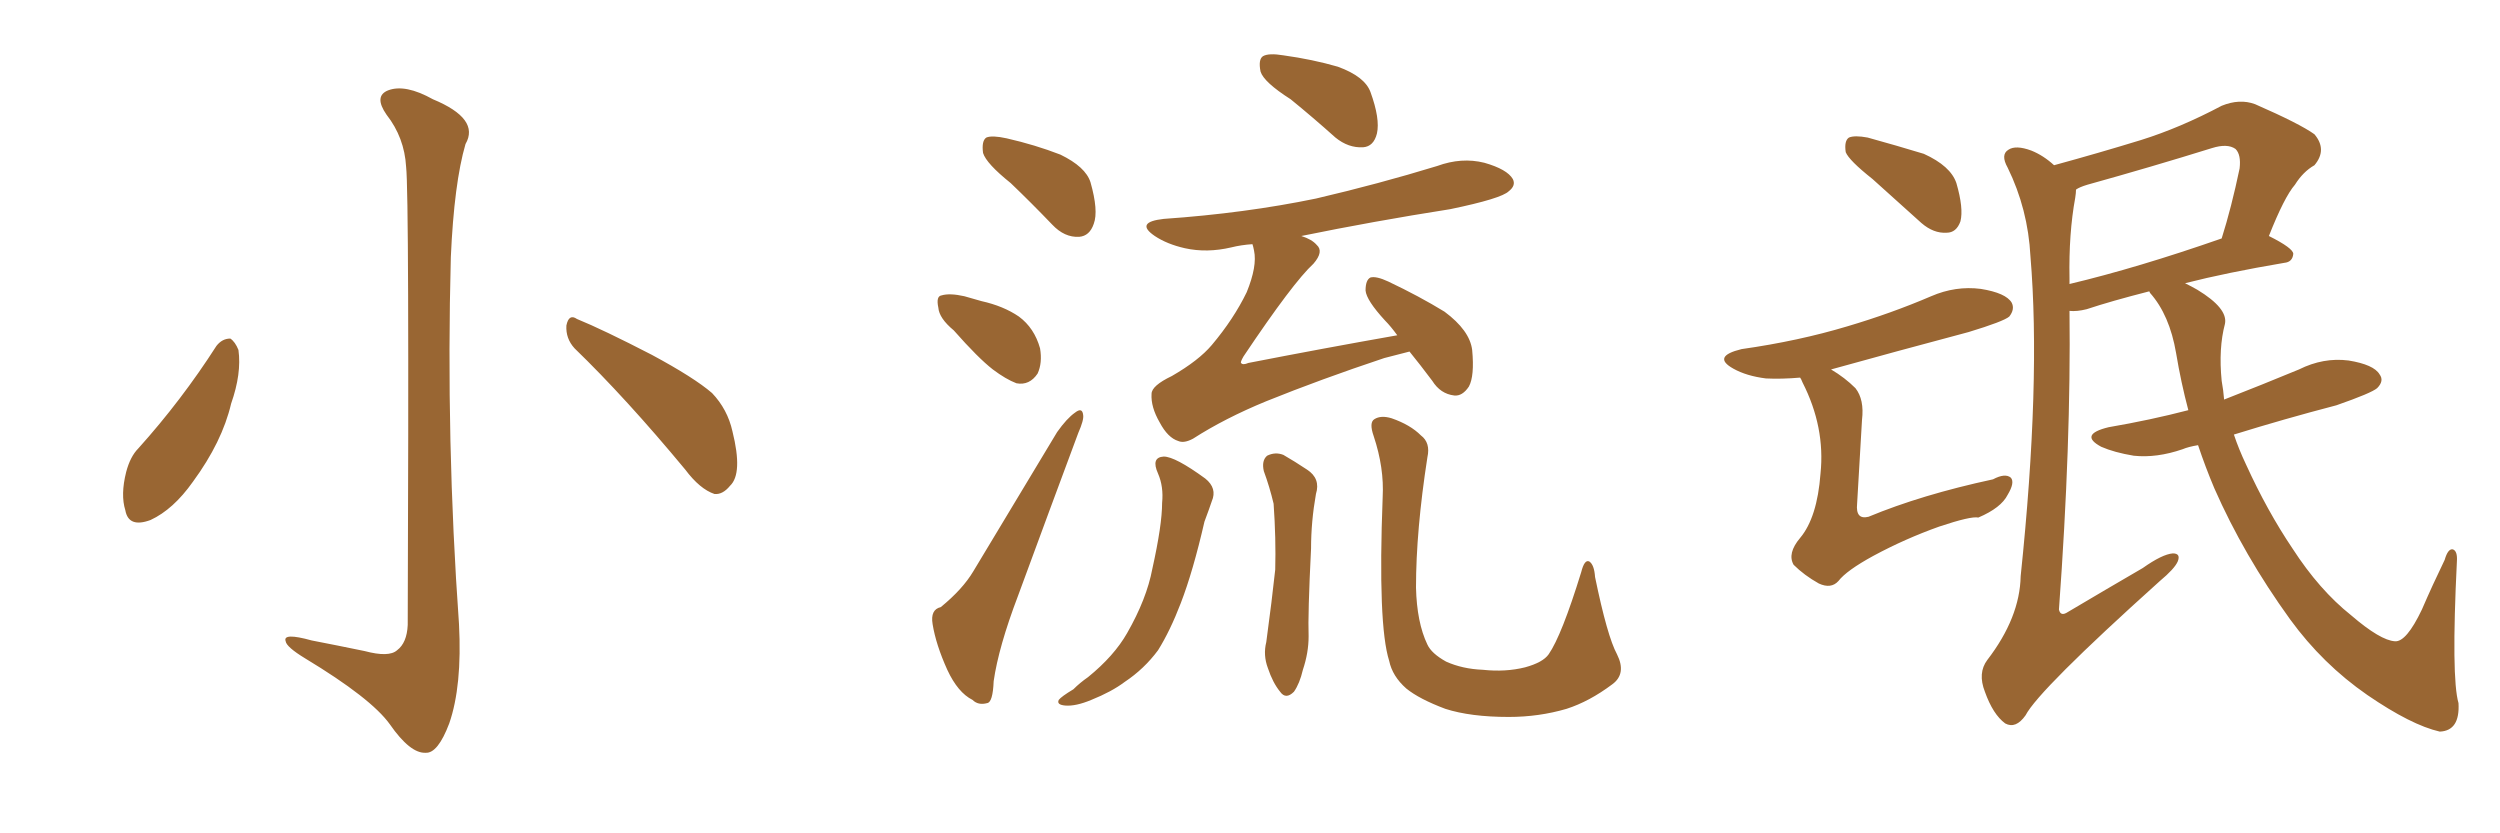 <svg xmlns="http://www.w3.org/2000/svg" xmlns:xlink="http://www.w3.org/1999/xlink" width="450" height="150"><path fill="#996633" padding="10" d="M73.10 30.03L73.10 30.03Q72.80 24.76 69.58 20.65L69.58 20.65Q67.24 17.29 69.87 16.26L69.87 16.26Q72.95 15.09 77.93 17.87L77.93 17.87Q86.43 21.39 83.79 25.93L83.79 25.93Q81.74 32.96 81.15 46.29L81.15 46.29Q80.27 79.39 82.62 112.35L82.62 112.35Q83.20 123.49 80.86 130.22L80.86 130.22Q78.81 135.64 76.61 135.50L76.61 135.50Q73.83 135.64 70.17 130.37L70.17 130.37Q66.80 125.68 54.93 118.51L54.93 118.51Q51.56 116.46 51.42 115.43L51.42 115.43Q50.83 113.82 56.10 115.28L56.10 115.28Q60.64 116.16 65.63 117.19L65.63 117.19Q70.02 118.36 71.48 117.04L71.48 117.04Q73.24 115.72 73.39 112.50L73.39 112.50Q73.68 35.01 73.10 30.03ZM38.96 62.26L38.96 62.26Q39.99 60.94 41.46 60.94L41.46 60.94Q42.33 61.52 42.92 62.99L42.92 62.99Q43.51 67.24 41.60 72.66L41.60 72.66Q39.99 79.54 34.72 86.72L34.72 86.72Q31.20 91.70 27.10 93.60L27.10 93.60Q23.14 95.07 22.56 91.85L22.56 91.85Q21.68 89.06 22.71 84.96L22.71 84.96Q23.44 82.18 24.90 80.71L24.90 80.71Q32.67 72.07 38.96 62.26ZM103.42 62.70L103.42 62.70L103.42 62.70Q101.81 60.94 101.95 58.59L101.95 58.59Q102.39 56.40 103.86 57.42L103.86 57.42Q108.54 59.33 117.33 63.87L117.33 63.87Q124.95 67.97 128.17 70.75L128.17 70.75Q130.96 73.68 131.84 77.64L131.84 77.64Q133.74 85.25 131.40 87.45L131.40 87.45Q130.08 89.06 128.61 88.92L128.61 88.92Q125.98 88.04 123.34 84.52L123.34 84.52Q112.65 71.63 103.42 62.70ZM181.93 32.96L181.93 32.96Q177.54 29.44 176.95 27.54L176.95 27.54Q176.66 25.34 177.54 24.76L177.54 24.76Q178.56 24.32 181.20 24.90L181.20 24.90Q186.33 26.07 190.87 27.83L190.87 27.83Q195.41 30.03 196.29 32.81L196.29 32.81Q197.75 37.94 196.88 40.28L196.88 40.28Q196.14 42.48 194.24 42.63L194.24 42.63Q191.60 42.77 189.40 40.43L189.40 40.43Q185.60 36.47 181.93 32.96ZM171.68 59.47L171.68 59.47Q169.04 57.28 168.90 55.37L168.90 55.37Q168.46 53.32 169.48 53.17L169.48 53.17Q170.95 52.73 173.58 53.32L173.58 53.32Q175.20 53.76 176.66 54.20L176.66 54.20Q180.62 55.08 183.40 56.98L183.40 56.98Q186.18 59.03 187.21 62.70L187.21 62.70Q187.65 65.33 186.77 67.24L186.77 67.24Q185.30 69.43 182.96 68.99L182.96 68.99Q181.05 68.26 178.71 66.50L178.71 66.50Q176.07 64.45 171.68 59.47ZM232.32 17.87L232.32 17.87Q227.49 14.79 226.90 12.89L226.90 12.89Q226.46 10.69 227.34 10.11L227.34 10.11Q228.37 9.52 231.01 9.96L231.01 9.96Q236.28 10.69 240.82 12.01L240.82 12.01Q245.65 13.77 246.68 16.55L246.68 16.55Q248.44 21.39 247.85 24.02L247.85 24.02Q247.27 26.37 245.36 26.51L245.36 26.51Q242.72 26.66 240.38 24.76L240.38 24.76Q236.28 21.09 232.32 17.87ZM169.34 109.28L169.34 109.28Q173.29 106.05 175.20 102.83L175.20 102.83Q182.23 91.11 190.28 77.78L190.28 77.78Q192.04 75.29 193.51 74.27L193.51 74.27Q194.82 73.24 194.97 74.71L194.97 74.71Q195.12 75.59 194.09 77.93L194.09 77.93Q188.96 91.70 183.25 107.23L183.25 107.23Q179.74 116.46 178.86 122.61L178.86 122.61Q178.71 126.42 177.69 126.56L177.69 126.56Q176.07 127.00 175.05 125.98L175.05 125.98Q172.41 124.66 170.51 120.56L170.51 120.56Q168.46 116.02 167.87 112.35L167.87 112.35Q167.43 109.72 169.34 109.28ZM253.71 63.28L253.71 63.28Q251.51 63.87 249.17 64.45L249.17 64.45Q237.74 68.26 227.93 72.22L227.93 72.22Q220.46 75.29 214.75 78.96L214.75 78.96Q213.13 79.83 212.11 79.39L212.11 79.39Q210.21 78.81 208.74 76.03L208.74 76.03Q207.13 73.24 207.28 70.90L207.28 70.90Q207.28 69.43 210.94 67.68L210.94 67.68Q215.77 64.89 218.12 62.11L218.12 62.11Q222.07 57.42 224.41 52.59L224.41 52.59Q226.32 47.90 225.73 45.12L225.73 45.12Q225.59 44.38 225.44 43.95L225.44 43.95Q223.39 44.09 221.63 44.53L221.63 44.53Q217.24 45.56 213.28 44.68L213.28 44.68Q210.06 43.95 207.86 42.48L207.86 42.48Q204.20 39.99 209.47 39.40L209.47 39.40Q224.12 38.38 236.87 35.74L236.87 35.74Q248.14 33.11 258.69 29.88L258.69 29.88Q263.09 28.27 267.19 29.30L267.19 29.30Q271.29 30.47 272.31 32.23L272.31 32.23Q272.90 33.40 271.58 34.42L271.58 34.42Q270.26 35.74 261.04 37.65L261.04 37.65Q247.12 39.84 234.23 42.48L234.23 42.48Q236.13 43.07 237.01 44.09L237.01 44.09Q238.33 45.26 236.43 47.46L236.43 47.46Q232.76 50.83 223.83 64.16L223.83 64.16Q223.24 65.19 223.39 65.33L223.39 65.33Q223.68 65.77 224.71 65.33L224.71 65.33Q238.18 62.70 251.51 60.35L251.51 60.35Q250.34 58.74 249.32 57.71L249.32 57.71Q245.95 54.05 245.80 52.29L245.80 52.29Q245.80 50.39 246.68 49.95L246.68 49.95Q247.71 49.66 249.90 50.68L249.90 50.68Q255.47 53.32 260.01 56.10L260.01 56.10Q264.55 59.47 264.99 62.99L264.99 62.99Q265.43 67.68 264.40 69.58L264.40 69.58Q263.23 71.34 261.77 71.19L261.77 71.19Q259.28 70.90 257.81 68.55L257.81 68.55Q255.62 65.63 253.71 63.28ZM208.45 85.25L208.45 85.25Q207.13 82.32 209.47 82.18L209.47 82.18Q211.52 82.18 216.94 86.13L216.94 86.13Q219.14 87.89 218.12 90.23L218.12 90.23Q217.68 91.55 216.80 93.90L216.80 93.90Q214.75 102.83 212.55 108.54L212.55 108.54Q210.64 113.53 208.45 117.04L208.45 117.04Q205.96 120.41 202.44 122.75L202.44 122.75Q200.10 124.51 196.44 125.98L196.44 125.98Q193.65 127.15 191.75 127.00L191.75 127.00Q190.14 126.86 190.58 125.98L190.58 125.98Q191.02 125.39 193.21 124.07L193.21 124.07Q194.38 122.90 195.85 121.88L195.85 121.88Q200.54 118.07 202.88 113.96L202.88 113.96Q206.40 107.81 207.42 102.39L207.42 102.39Q209.18 94.48 209.18 90.53L209.18 90.53Q209.47 87.60 208.45 85.25ZM227.49 84.81L227.49 84.81Q227.05 82.91 228.08 82.03L228.08 82.03Q229.54 81.30 231.01 81.88L231.01 81.88Q233.06 83.06 235.25 84.52L235.25 84.52Q237.74 86.13 236.87 88.92L236.87 88.92Q235.99 93.90 235.99 98.73L235.99 98.73Q235.40 110.60 235.55 114.55L235.55 114.55Q235.55 117.48 234.52 120.56L234.52 120.56Q233.94 123.05 232.91 124.51L232.91 124.51Q231.45 125.98 230.42 124.51L230.42 124.51Q229.10 122.90 228.22 120.26L228.22 120.26Q227.34 117.92 227.93 115.58L227.93 115.58Q228.96 107.96 229.54 102.54L229.54 102.54Q229.69 96.97 229.25 90.67L229.25 90.67Q228.52 87.60 227.49 84.81ZM291.06 117.77L291.06 117.77L291.06 117.77Q292.82 121.29 290.19 123.19L290.19 123.19Q286.08 126.27 281.98 127.59L281.98 127.59Q277.00 129.05 271.58 129.05L271.58 129.05Q264.70 129.05 260.16 127.59L260.16 127.59Q255.47 125.83 253.13 123.93L253.13 123.93Q250.63 121.73 250.05 118.95L250.05 118.95Q248.00 112.50 248.88 89.50L248.88 89.50Q249.17 84.23 247.27 78.52L247.27 78.52Q246.39 76.03 247.41 75.44L247.41 75.44Q248.58 74.71 250.49 75.29L250.49 75.29Q253.86 76.46 255.76 78.37L255.76 78.37Q257.52 79.69 256.93 82.32L256.93 82.32Q254.88 95.51 254.88 105.76L254.88 105.76Q255.03 112.06 256.93 116.02L256.93 116.02Q257.67 117.63 260.30 119.09L260.30 119.09Q263.23 120.41 266.89 120.56L266.89 120.56Q271.00 121.00 274.51 120.12L274.51 120.12Q277.73 119.24 278.76 117.77L278.76 117.77Q281.10 114.40 284.62 102.98L284.62 102.98Q285.21 100.63 286.08 101.07L286.08 101.07Q286.96 101.66 287.11 103.86L287.11 103.86Q289.31 114.55 291.06 117.77ZM337.06 32.23L337.06 32.23Q332.81 28.86 332.23 27.39L332.23 27.39Q331.93 25.34 332.81 24.76L332.81 24.76Q333.84 24.32 336.18 24.76L336.18 24.76Q341.46 26.22 346.29 27.69L346.29 27.69Q351.12 29.88 352.15 32.96L352.15 32.96Q353.47 37.50 352.88 39.84L352.88 39.84Q352.15 41.89 350.39 41.89L350.39 41.89Q348.05 42.04 345.85 40.14L345.85 40.14Q341.16 35.89 337.06 32.23ZM324.02 67.97L324.02 67.97Q320.65 68.26 317.87 68.12L317.87 68.12Q314.36 67.68 312.01 66.36L312.01 66.36Q308.06 64.16 313.48 62.84L313.48 62.84Q323.73 61.38 332.52 58.74L332.52 58.74Q340.43 56.40 347.61 53.32L347.61 53.32Q352.00 51.42 356.54 52.00L356.54 52.00Q361.08 52.73 362.11 54.49L362.11 54.49Q362.70 55.66 361.67 56.98L361.67 56.98Q360.64 57.86 354.35 59.77L354.35 59.77Q341.16 63.28 329.59 66.50L329.59 66.50Q332.08 67.97 333.98 69.87L333.98 69.87Q335.60 71.92 335.16 75.59L335.16 75.59Q334.72 83.20 334.28 90.67L334.28 90.67Q333.98 93.60 336.33 93.02L336.33 93.02Q345.85 89.06 358.74 86.28L358.74 86.28Q360.94 85.11 361.96 85.99L361.96 85.99Q362.70 86.87 361.38 89.06L361.38 89.06Q360.21 91.41 356.10 93.16L356.10 93.16Q354.79 92.87 349.07 94.78L349.07 94.78Q342.92 96.97 337.21 100.05L337.21 100.05Q332.37 102.69 330.91 104.59L330.91 104.59Q329.59 106.05 327.39 105.03L327.39 105.03Q324.76 103.56 322.85 101.66L322.85 101.66Q321.68 99.61 324.02 96.83L324.02 96.83Q327.10 93.16 327.69 85.25L327.69 85.25Q328.56 76.90 324.46 68.85L324.46 68.85Q324.17 68.12 324.02 67.97ZM395.65 80.13L395.65 80.13Q393.90 80.42 392.87 80.86L392.87 80.86Q388.18 82.47 384.08 82.03L384.08 82.03Q380.57 81.45 378.22 80.42L378.22 80.42Q374.12 78.22 379.54 76.90L379.54 76.90Q387.16 75.59 393.90 73.83L393.90 73.83Q392.58 68.85 391.70 63.57L391.70 63.57Q390.53 56.69 387.01 52.73L387.01 52.73Q386.87 52.44 386.87 52.44L386.87 52.44Q379.98 54.20 375.59 55.66L375.59 55.66Q373.83 56.10 372.51 55.96L372.51 55.96Q372.80 79.69 370.61 109.72L370.61 109.72Q370.90 111.04 372.22 110.16L372.22 110.16Q379.39 105.91 385.69 102.25L385.69 102.25Q389.21 99.76 391.11 99.61L391.11 99.61Q392.58 99.61 391.99 101.07L391.99 101.07Q391.41 102.39 388.77 104.59L388.77 104.59Q366.94 124.22 364.60 128.76L364.60 128.76Q362.84 131.25 360.94 130.22L360.94 130.22Q358.74 128.61 357.28 124.51L357.28 124.51Q355.96 121.14 357.71 118.80L357.71 118.80Q363.57 111.18 363.72 103.71L363.72 103.71Q367.38 68.70 365.48 46.14L365.48 46.14Q365.04 37.65 361.38 30.18L361.38 30.18Q360.06 27.83 361.52 26.95L361.52 26.95Q362.84 26.07 365.63 27.10L365.63 27.10Q367.82 27.98 369.73 29.74L369.73 29.74Q377.78 27.54 385.40 25.20L385.40 25.20Q392.43 23.00 399.90 19.04L399.90 19.04Q403.13 17.72 405.91 18.75L405.91 18.75Q413.96 22.27 416.60 24.17L416.60 24.17Q418.95 26.95 416.60 29.74L416.60 29.74Q414.55 30.91 413.09 33.25L413.09 33.25Q411.18 35.45 408.40 42.48L408.40 42.48Q412.79 44.68 412.79 45.70L412.79 45.70Q412.65 47.17 411.18 47.31L411.18 47.31Q400.78 49.07 393.31 50.98L393.31 50.98Q394.48 51.56 395.51 52.15L395.51 52.15Q401.07 55.52 400.49 58.30L400.49 58.30Q399.32 62.70 399.90 68.55L399.90 68.55Q400.20 70.17 400.34 71.92L400.34 71.92Q407.08 69.29 413.82 66.50L413.82 66.50Q418.21 64.31 422.75 64.89L422.75 64.89Q427.29 65.63 428.32 67.38L428.32 67.38Q429.20 68.55 427.88 69.87L427.88 69.87Q426.86 70.75 420.56 72.95L420.56 72.95Q411.04 75.44 402.10 78.22L402.10 78.22Q402.98 80.86 404.30 83.64L404.30 83.64Q408.11 91.99 412.65 98.73L412.65 98.73Q417.48 106.20 423.19 110.74L423.19 110.74Q428.47 115.28 431.10 115.43L431.10 115.43Q433.15 115.58 435.94 109.72L435.94 109.72Q437.84 105.32 440.04 100.78L440.04 100.78Q440.63 98.73 441.50 98.88L441.50 98.88Q442.38 99.17 442.24 101.07L442.24 101.07Q441.21 122.02 442.53 126.56L442.53 126.56Q442.82 131.54 439.16 131.69L439.16 131.69Q434.03 130.52 426.12 125.10L426.12 125.10Q418.07 119.53 412.21 111.47L412.21 111.47Q403.86 99.90 398.58 87.89L398.58 87.89Q396.97 84.08 395.65 80.13ZM372.51 50.10L372.51 50.10L372.51 50.10Q372.51 50.54 372.51 51.12L372.51 51.12Q384.81 48.19 399.90 42.92L399.90 42.92Q401.66 37.35 403.13 30.32L403.13 30.32Q403.42 27.83 402.39 26.81L402.39 26.81Q400.93 25.78 398.14 26.66L398.14 26.66Q387.30 30.03 375.73 33.25L375.73 33.25Q374.27 33.69 373.68 34.13L373.68 34.13Q373.68 34.72 373.54 35.60L373.54 35.60Q372.36 42.04 372.51 50.10Z"/></svg>